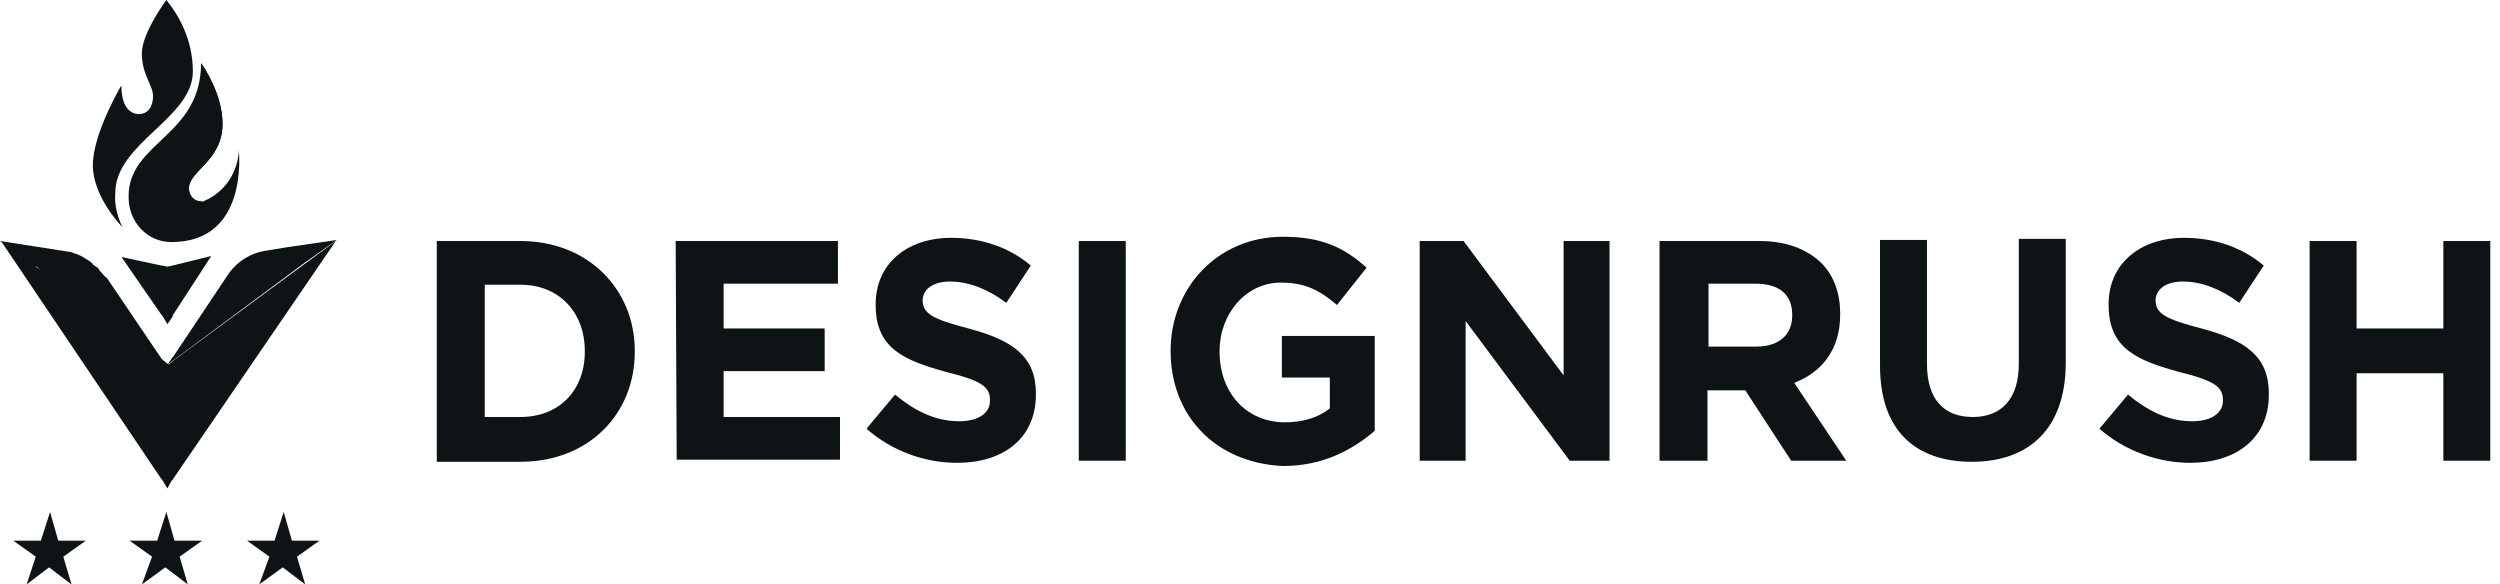 <svg width="154" height="36" viewBox="0 0 154 36" fill="none" xmlns="http://www.w3.org/2000/svg">
<g clip-path="url(#clip0_1657_12202)">
<path d="M26.906 14.847H32.062C36.211 14.847 39.103 17.803 39.103 21.613V21.679C39.103 25.489 36.274 28.445 32.062 28.445H26.906V14.847ZM32.062 25.686C34.451 25.686 36.023 24.044 36.023 21.679V21.613C36.023 19.248 34.451 17.54 32.062 17.54H29.861V25.686H32.062Z" fill="#0E1415"/>
<path d="M41.621 14.847H51.617V17.474H44.576V20.234H50.8V22.861H44.576V25.686H51.743V28.314H41.684L41.621 14.847Z" fill="#0E1415"/>
<path d="M53.375 26.409L55.135 24.307C56.33 25.292 57.587 25.949 59.096 25.949C60.291 25.949 60.982 25.424 60.982 24.701V24.635C60.982 23.847 60.479 23.453 58.342 22.927C55.701 22.205 53.941 21.482 53.941 18.789V18.723C53.941 16.292 55.827 14.65 58.593 14.65C60.479 14.65 62.177 15.241 63.497 16.358L61.988 18.657C60.857 17.803 59.662 17.343 58.53 17.343C57.399 17.343 56.833 17.869 56.833 18.526V18.46C56.833 19.314 57.399 19.643 59.662 20.234C62.365 20.956 63.812 21.942 63.812 24.241V24.307C63.812 27 61.8 28.511 58.971 28.511C56.959 28.511 54.947 27.789 53.375 26.409Z" fill="#0E1415"/>
<path d="M66.453 14.847H69.345V28.38H66.453V14.847Z" fill="#0E1415"/>
<path d="M72.109 21.613C72.109 17.737 75.001 14.584 79.025 14.584C81.414 14.584 82.797 15.241 84.181 16.489L82.357 18.788C81.351 17.934 80.471 17.408 78.899 17.408C76.762 17.408 75.127 19.314 75.127 21.613V21.678C75.127 24.175 76.762 26.014 79.151 26.014C80.22 26.014 81.163 25.752 81.917 25.16V23.255H78.962V20.693H84.683V26.54C83.3 27.722 81.477 28.708 79.025 28.708C74.876 28.511 72.109 25.62 72.109 21.613Z" fill="#0E1415"/>
<path d="M87.453 14.847H90.157L96.318 23.124V14.847H99.147V28.38H96.695L90.282 19.774V28.38H87.453V14.847Z" fill="#0E1415"/>
<path d="M102.352 14.847H108.388C110.085 14.847 111.343 15.372 112.223 16.226C112.977 17.015 113.355 18.066 113.355 19.314V19.38C113.355 21.547 112.223 22.927 110.526 23.584L113.732 28.38H110.337L107.508 24.044H107.445H105.181V28.38H102.227V14.847H102.352ZM108.199 21.35C109.645 21.35 110.4 20.562 110.4 19.445V19.38C110.4 18.131 109.582 17.474 108.136 17.474H105.244V21.35H108.199Z" fill="#0E1415"/>
<path d="M115.809 22.533V14.781H118.701V22.402C118.701 24.636 119.769 25.687 121.53 25.687C123.29 25.687 124.359 24.57 124.359 22.402V14.716H127.251V22.336C127.251 26.409 124.988 28.446 121.467 28.446C117.946 28.446 115.809 26.475 115.809 22.533Z" fill="#0E1415"/>
<path d="M129.324 26.409L131.085 24.307C132.279 25.292 133.537 25.949 135.045 25.949C136.24 25.949 136.932 25.424 136.932 24.701V24.635C136.932 23.847 136.429 23.453 134.291 22.927C131.65 22.205 129.89 21.482 129.89 18.789V18.723C129.89 16.292 131.776 14.65 134.542 14.65C136.429 14.65 138.126 15.241 139.446 16.358L137.938 18.657C136.806 17.803 135.611 17.343 134.48 17.343C133.348 17.343 132.782 17.869 132.782 18.526V18.46C132.782 19.314 133.348 19.643 135.611 20.234C138.315 20.956 139.761 21.942 139.761 24.241V24.307C139.761 27 137.749 28.511 134.92 28.511C132.971 28.511 130.896 27.789 129.324 26.409Z" fill="#0E1415"/>
<path d="M142.273 14.847H145.165V20.234H150.51V14.847H153.402V28.38H150.51V22.993H145.165V28.38H142.273V14.847Z" fill="#0E1415"/>
<path d="M10.311 22.467C10.248 22.467 10.248 22.401 10.311 22.467L9.996 22.27L9.934 22.204L2.515 16.686C2.515 16.686 2.452 16.686 2.452 16.62L2.326 16.489L2.263 16.423H2.138L0 14.847L4.212 15.504C4.401 15.504 4.464 15.569 4.652 15.635C4.715 15.635 4.841 15.701 4.841 15.701C5.03 15.766 5.093 15.832 5.218 15.898C5.344 15.963 5.407 16.029 5.533 16.095C5.596 16.161 5.721 16.226 5.721 16.292C5.784 16.358 5.847 16.358 5.91 16.423C6.036 16.489 6.098 16.555 6.098 16.62C6.287 16.817 6.413 17.015 6.601 17.146L9.934 22.073L9.996 22.139L10.311 22.467Z" fill="#0E1415"/>
<path d="M10.31 30.088L9.996 29.562L9.933 29.496L0.062 14.847L2.2 16.423L2.577 16.686L9.996 22.204H10.059L10.31 22.401C10.31 22.401 10.373 22.401 10.373 22.467L10.688 22.204L20.684 14.847L10.625 29.562L10.562 29.628L10.31 30.088Z" fill="#0E1415"/>
<path d="M10.314 19.971L9.999 19.445L9.936 19.38L7.484 15.832L9.936 16.358H9.999L10.314 16.424L10.628 16.358L13.017 15.767L10.628 19.445V19.511L10.314 19.971Z" fill="#0E1415"/>
<path d="M20.749 14.781L17.605 15.241L16.411 15.438C15.468 15.57 14.588 16.095 14.022 16.949L10.69 21.942L10.627 22.008L10.312 22.468L10.69 22.073L10.753 22.008L10.312 22.468L18.8 16.161L20.749 14.781Z" fill="#0E1415"/>
<path d="M11.88 4.401C11.88 7.292 7.102 8.803 7.102 11.891C7.039 12.613 7.228 13.336 7.542 13.993C7.542 13.993 5.719 12.153 5.719 10.182C5.719 8.212 7.479 5.255 7.479 5.255C7.479 6.569 7.982 6.964 8.485 7.029H8.548C9.114 7.029 9.428 6.569 9.428 5.912C9.428 5.255 8.737 4.599 8.737 3.285C8.737 2.037 10.245 0 10.245 0C11.314 1.314 11.88 2.825 11.88 4.401Z" fill="#0E1415"/>
<path d="M10.562 14.912C9.054 14.912 7.922 13.664 7.922 12.153V12.088C7.922 8.737 12.386 8.409 12.386 3.876C12.511 4.073 13.706 5.781 13.706 7.621C13.706 9.92 11.631 10.511 11.631 11.628C11.631 12.088 11.82 12.416 12.449 12.416C12.511 12.416 12.574 12.416 12.637 12.351C13.832 11.825 14.649 10.642 14.712 9.263C14.712 9.329 15.341 14.912 10.562 14.912Z" fill="#0E1415"/>
<path d="M12.512 12.416C12.575 12.416 12.638 12.416 12.701 12.351C12.072 12.548 9.746 13.139 9.746 11.431C9.746 9.329 13.204 8.869 13.204 7.095C13.204 5.978 12.953 4.861 12.387 3.876C12.512 4.073 13.707 5.781 13.707 7.621C13.707 9.92 11.632 10.511 11.632 11.628C11.695 12.088 11.947 12.416 12.512 12.416Z" fill="#0E1415"/>
<path d="M10.626 5.584C10.626 7.226 8.614 7.095 8.488 7.029H8.677C9.243 7.029 9.557 6.569 9.557 5.912C9.557 5.256 8.866 4.599 8.866 3.285C8.866 2.037 10.374 0 10.374 0C9.871 0.854 9.62 1.774 9.557 2.693C9.557 4.204 10.626 4.336 10.626 5.584Z" fill="#0E1415"/>
<path d="M9.368 34.292L7.984 33.306H9.682L10.248 31.533L10.751 33.306H12.448L11.065 34.292L11.568 36L10.185 34.949L8.739 36L9.368 34.292Z" fill="#0E1415"/>
<path d="M16.598 34.292L15.215 33.306H16.912L17.478 31.533L17.981 33.306H19.679L18.296 34.292L18.799 36L17.415 34.949L15.969 36L16.598 34.292Z" fill="#0E1415"/>
<path d="M2.203 34.292L0.82 33.306H2.518L3.084 31.533L3.587 33.306H5.284L3.901 34.292L4.404 36L3.021 34.949L1.638 36L2.203 34.292Z" fill="#0E1415"/>
</g>
<defs>
<clipPath id="clip0_1657_12202">
<rect width="154" height="36" fill="white"/>
</clipPath>
</defs>
</svg>
